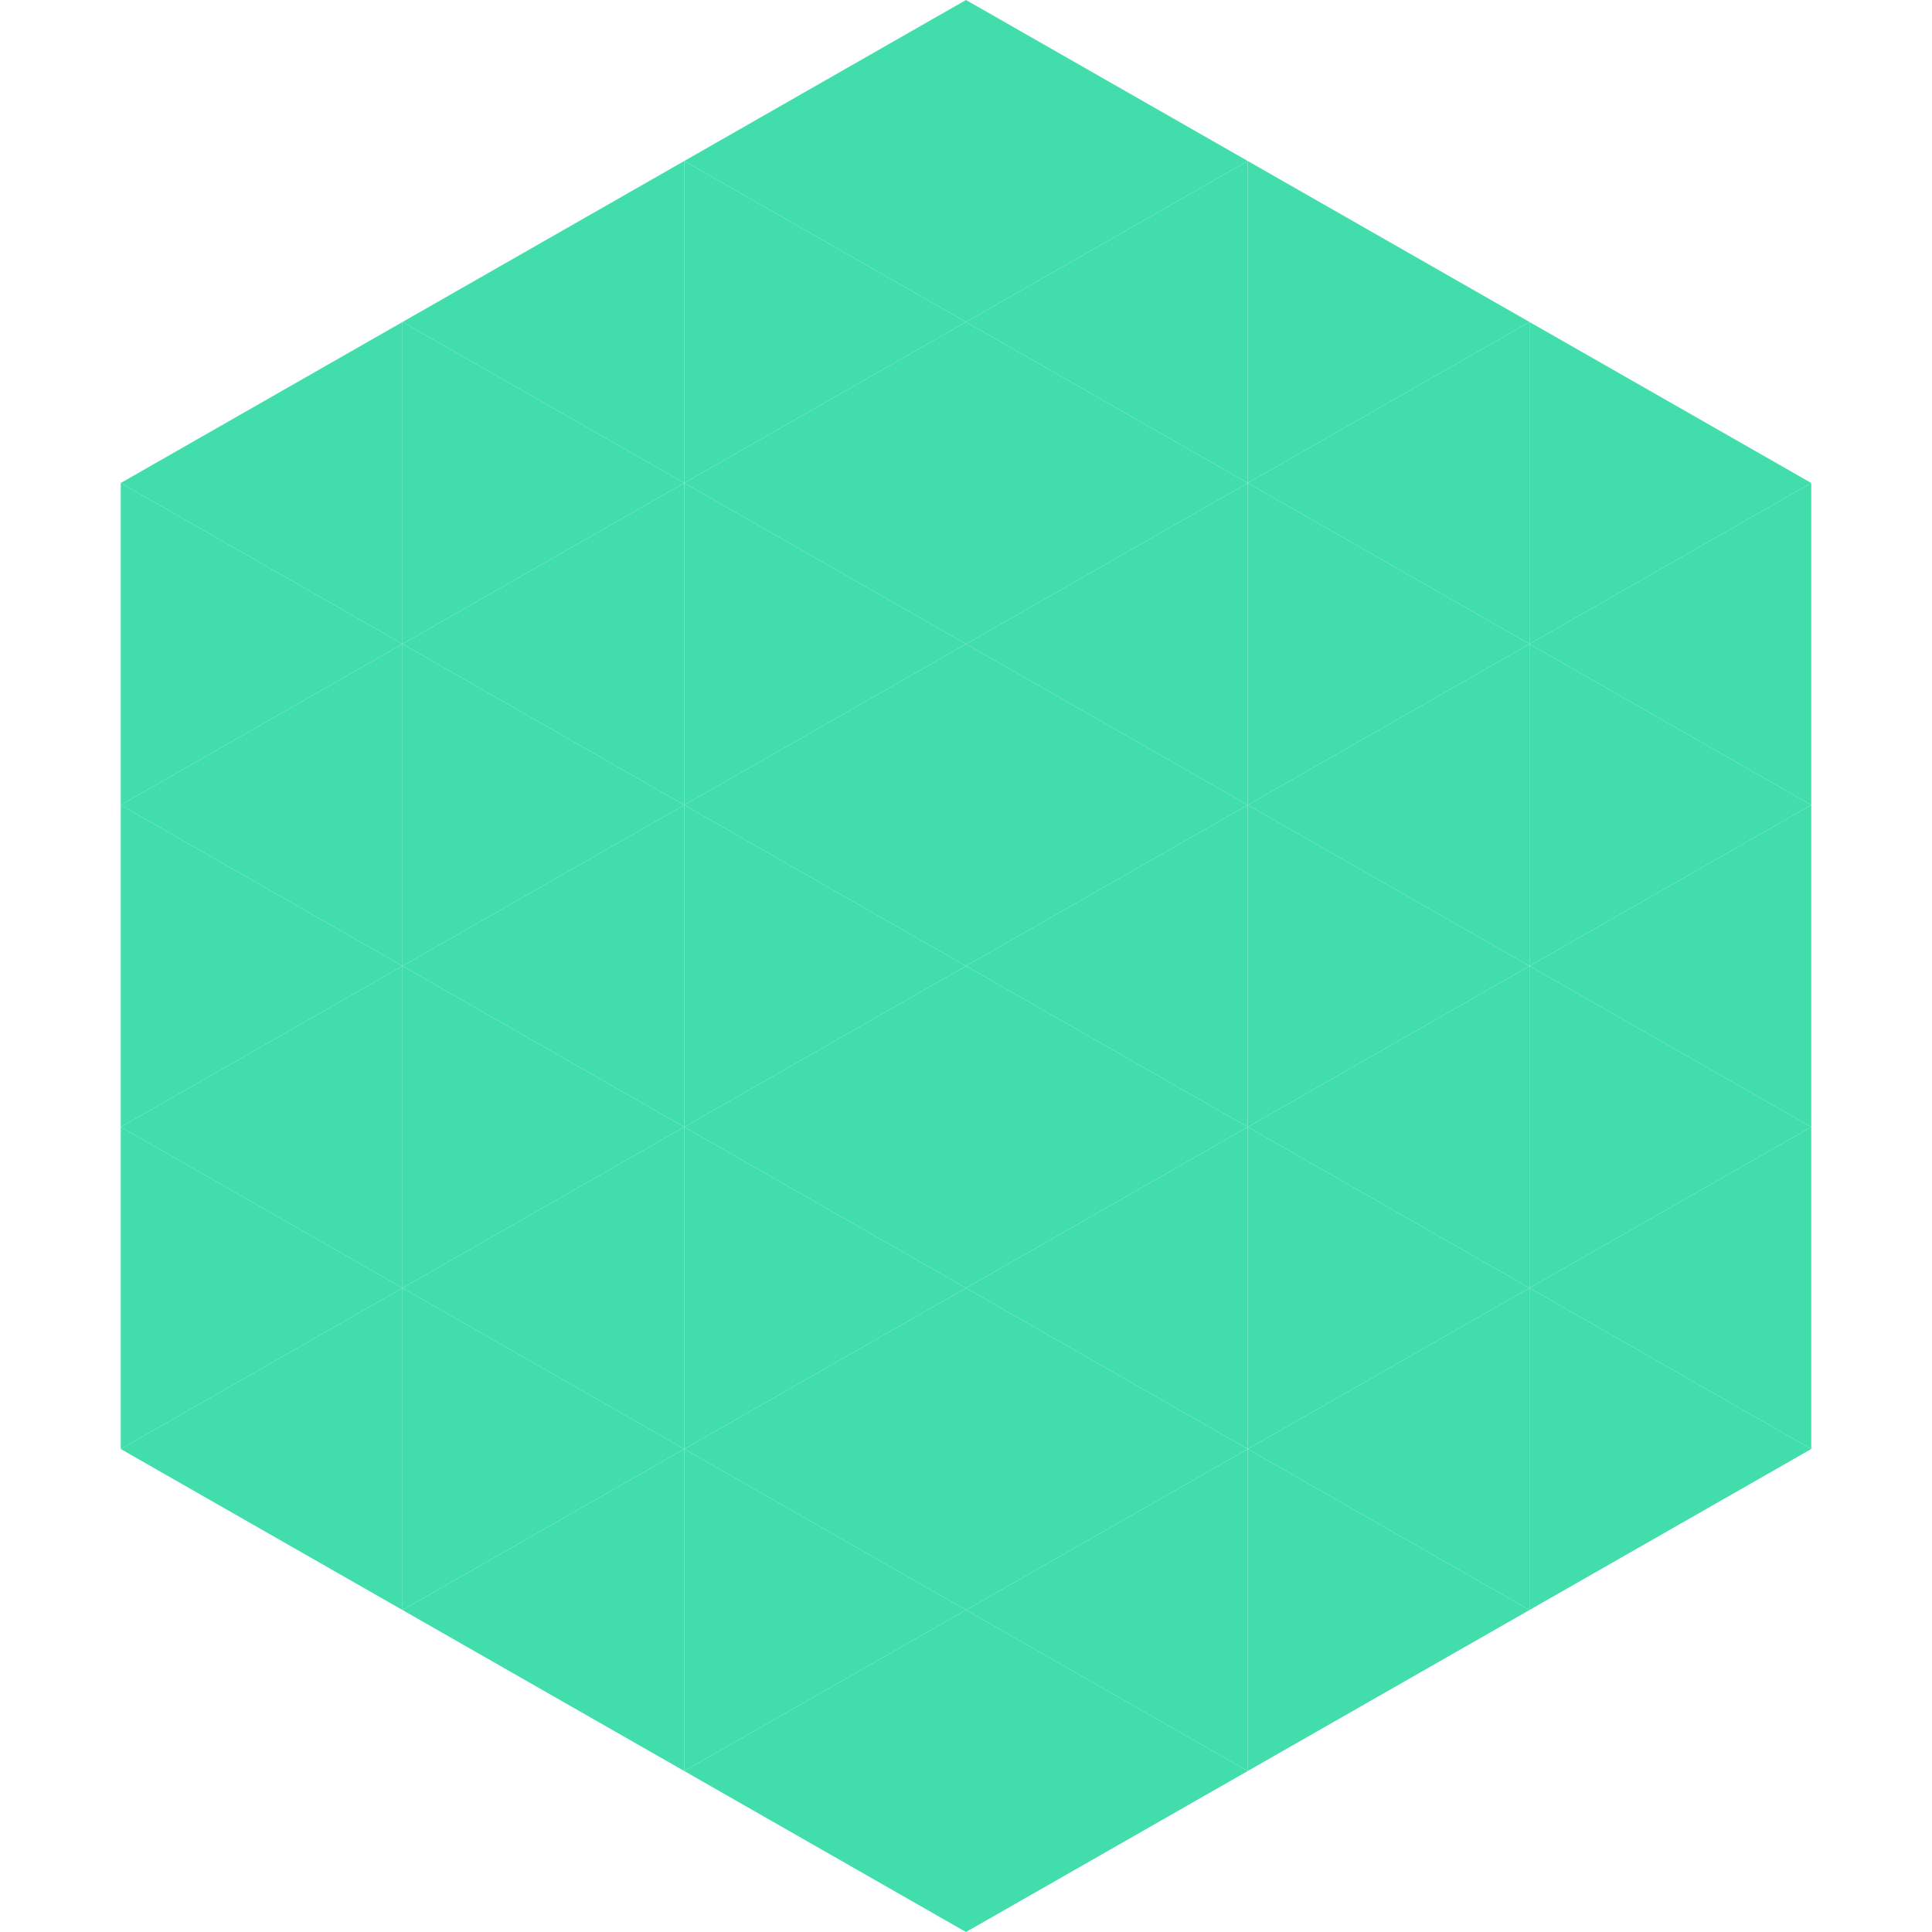 <?xml version="1.0"?>
<!-- Generated by SVGo -->
<svg width="240" height="240"
     xmlns="http://www.w3.org/2000/svg"
     xmlns:xlink="http://www.w3.org/1999/xlink">
<polygon points="50,40 15,60 50,80" style="fill:rgb(65,222,172)" />
<polygon points="190,40 225,60 190,80" style="fill:rgb(65,222,172)" />
<polygon points="15,60 50,80 15,100" style="fill:rgb(65,222,172)" />
<polygon points="225,60 190,80 225,100" style="fill:rgb(65,222,172)" />
<polygon points="50,80 15,100 50,120" style="fill:rgb(65,222,172)" />
<polygon points="190,80 225,100 190,120" style="fill:rgb(65,222,172)" />
<polygon points="15,100 50,120 15,140" style="fill:rgb(65,222,172)" />
<polygon points="225,100 190,120 225,140" style="fill:rgb(65,222,172)" />
<polygon points="50,120 15,140 50,160" style="fill:rgb(65,222,172)" />
<polygon points="190,120 225,140 190,160" style="fill:rgb(65,222,172)" />
<polygon points="15,140 50,160 15,180" style="fill:rgb(65,222,172)" />
<polygon points="225,140 190,160 225,180" style="fill:rgb(65,222,172)" />
<polygon points="50,160 15,180 50,200" style="fill:rgb(65,222,172)" />
<polygon points="190,160 225,180 190,200" style="fill:rgb(65,222,172)" />
<polygon points="15,180 50,200 15,220" style="fill:rgb(255,255,255); fill-opacity:0" />
<polygon points="225,180 190,200 225,220" style="fill:rgb(255,255,255); fill-opacity:0" />
<polygon points="50,0 85,20 50,40" style="fill:rgb(255,255,255); fill-opacity:0" />
<polygon points="190,0 155,20 190,40" style="fill:rgb(255,255,255); fill-opacity:0" />
<polygon points="85,20 50,40 85,60" style="fill:rgb(65,222,172)" />
<polygon points="155,20 190,40 155,60" style="fill:rgb(65,222,172)" />
<polygon points="50,40 85,60 50,80" style="fill:rgb(65,222,172)" />
<polygon points="190,40 155,60 190,80" style="fill:rgb(65,222,172)" />
<polygon points="85,60 50,80 85,100" style="fill:rgb(65,222,172)" />
<polygon points="155,60 190,80 155,100" style="fill:rgb(65,222,172)" />
<polygon points="50,80 85,100 50,120" style="fill:rgb(65,222,172)" />
<polygon points="190,80 155,100 190,120" style="fill:rgb(65,222,172)" />
<polygon points="85,100 50,120 85,140" style="fill:rgb(65,222,172)" />
<polygon points="155,100 190,120 155,140" style="fill:rgb(65,222,172)" />
<polygon points="50,120 85,140 50,160" style="fill:rgb(65,222,172)" />
<polygon points="190,120 155,140 190,160" style="fill:rgb(65,222,172)" />
<polygon points="85,140 50,160 85,180" style="fill:rgb(65,222,172)" />
<polygon points="155,140 190,160 155,180" style="fill:rgb(65,222,172)" />
<polygon points="50,160 85,180 50,200" style="fill:rgb(65,222,172)" />
<polygon points="190,160 155,180 190,200" style="fill:rgb(65,222,172)" />
<polygon points="85,180 50,200 85,220" style="fill:rgb(65,222,172)" />
<polygon points="155,180 190,200 155,220" style="fill:rgb(65,222,172)" />
<polygon points="120,0 85,20 120,40" style="fill:rgb(65,222,172)" />
<polygon points="120,0 155,20 120,40" style="fill:rgb(65,222,172)" />
<polygon points="85,20 120,40 85,60" style="fill:rgb(65,222,172)" />
<polygon points="155,20 120,40 155,60" style="fill:rgb(65,222,172)" />
<polygon points="120,40 85,60 120,80" style="fill:rgb(65,222,172)" />
<polygon points="120,40 155,60 120,80" style="fill:rgb(65,222,172)" />
<polygon points="85,60 120,80 85,100" style="fill:rgb(65,222,172)" />
<polygon points="155,60 120,80 155,100" style="fill:rgb(65,222,172)" />
<polygon points="120,80 85,100 120,120" style="fill:rgb(65,222,172)" />
<polygon points="120,80 155,100 120,120" style="fill:rgb(65,222,172)" />
<polygon points="85,100 120,120 85,140" style="fill:rgb(65,222,172)" />
<polygon points="155,100 120,120 155,140" style="fill:rgb(65,222,172)" />
<polygon points="120,120 85,140 120,160" style="fill:rgb(65,222,172)" />
<polygon points="120,120 155,140 120,160" style="fill:rgb(65,222,172)" />
<polygon points="85,140 120,160 85,180" style="fill:rgb(65,222,172)" />
<polygon points="155,140 120,160 155,180" style="fill:rgb(65,222,172)" />
<polygon points="120,160 85,180 120,200" style="fill:rgb(65,222,172)" />
<polygon points="120,160 155,180 120,200" style="fill:rgb(65,222,172)" />
<polygon points="85,180 120,200 85,220" style="fill:rgb(65,222,172)" />
<polygon points="155,180 120,200 155,220" style="fill:rgb(65,222,172)" />
<polygon points="120,200 85,220 120,240" style="fill:rgb(65,222,172)" />
<polygon points="120,200 155,220 120,240" style="fill:rgb(65,222,172)" />
<polygon points="85,220 120,240 85,260" style="fill:rgb(255,255,255); fill-opacity:0" />
<polygon points="155,220 120,240 155,260" style="fill:rgb(255,255,255); fill-opacity:0" />
</svg>
